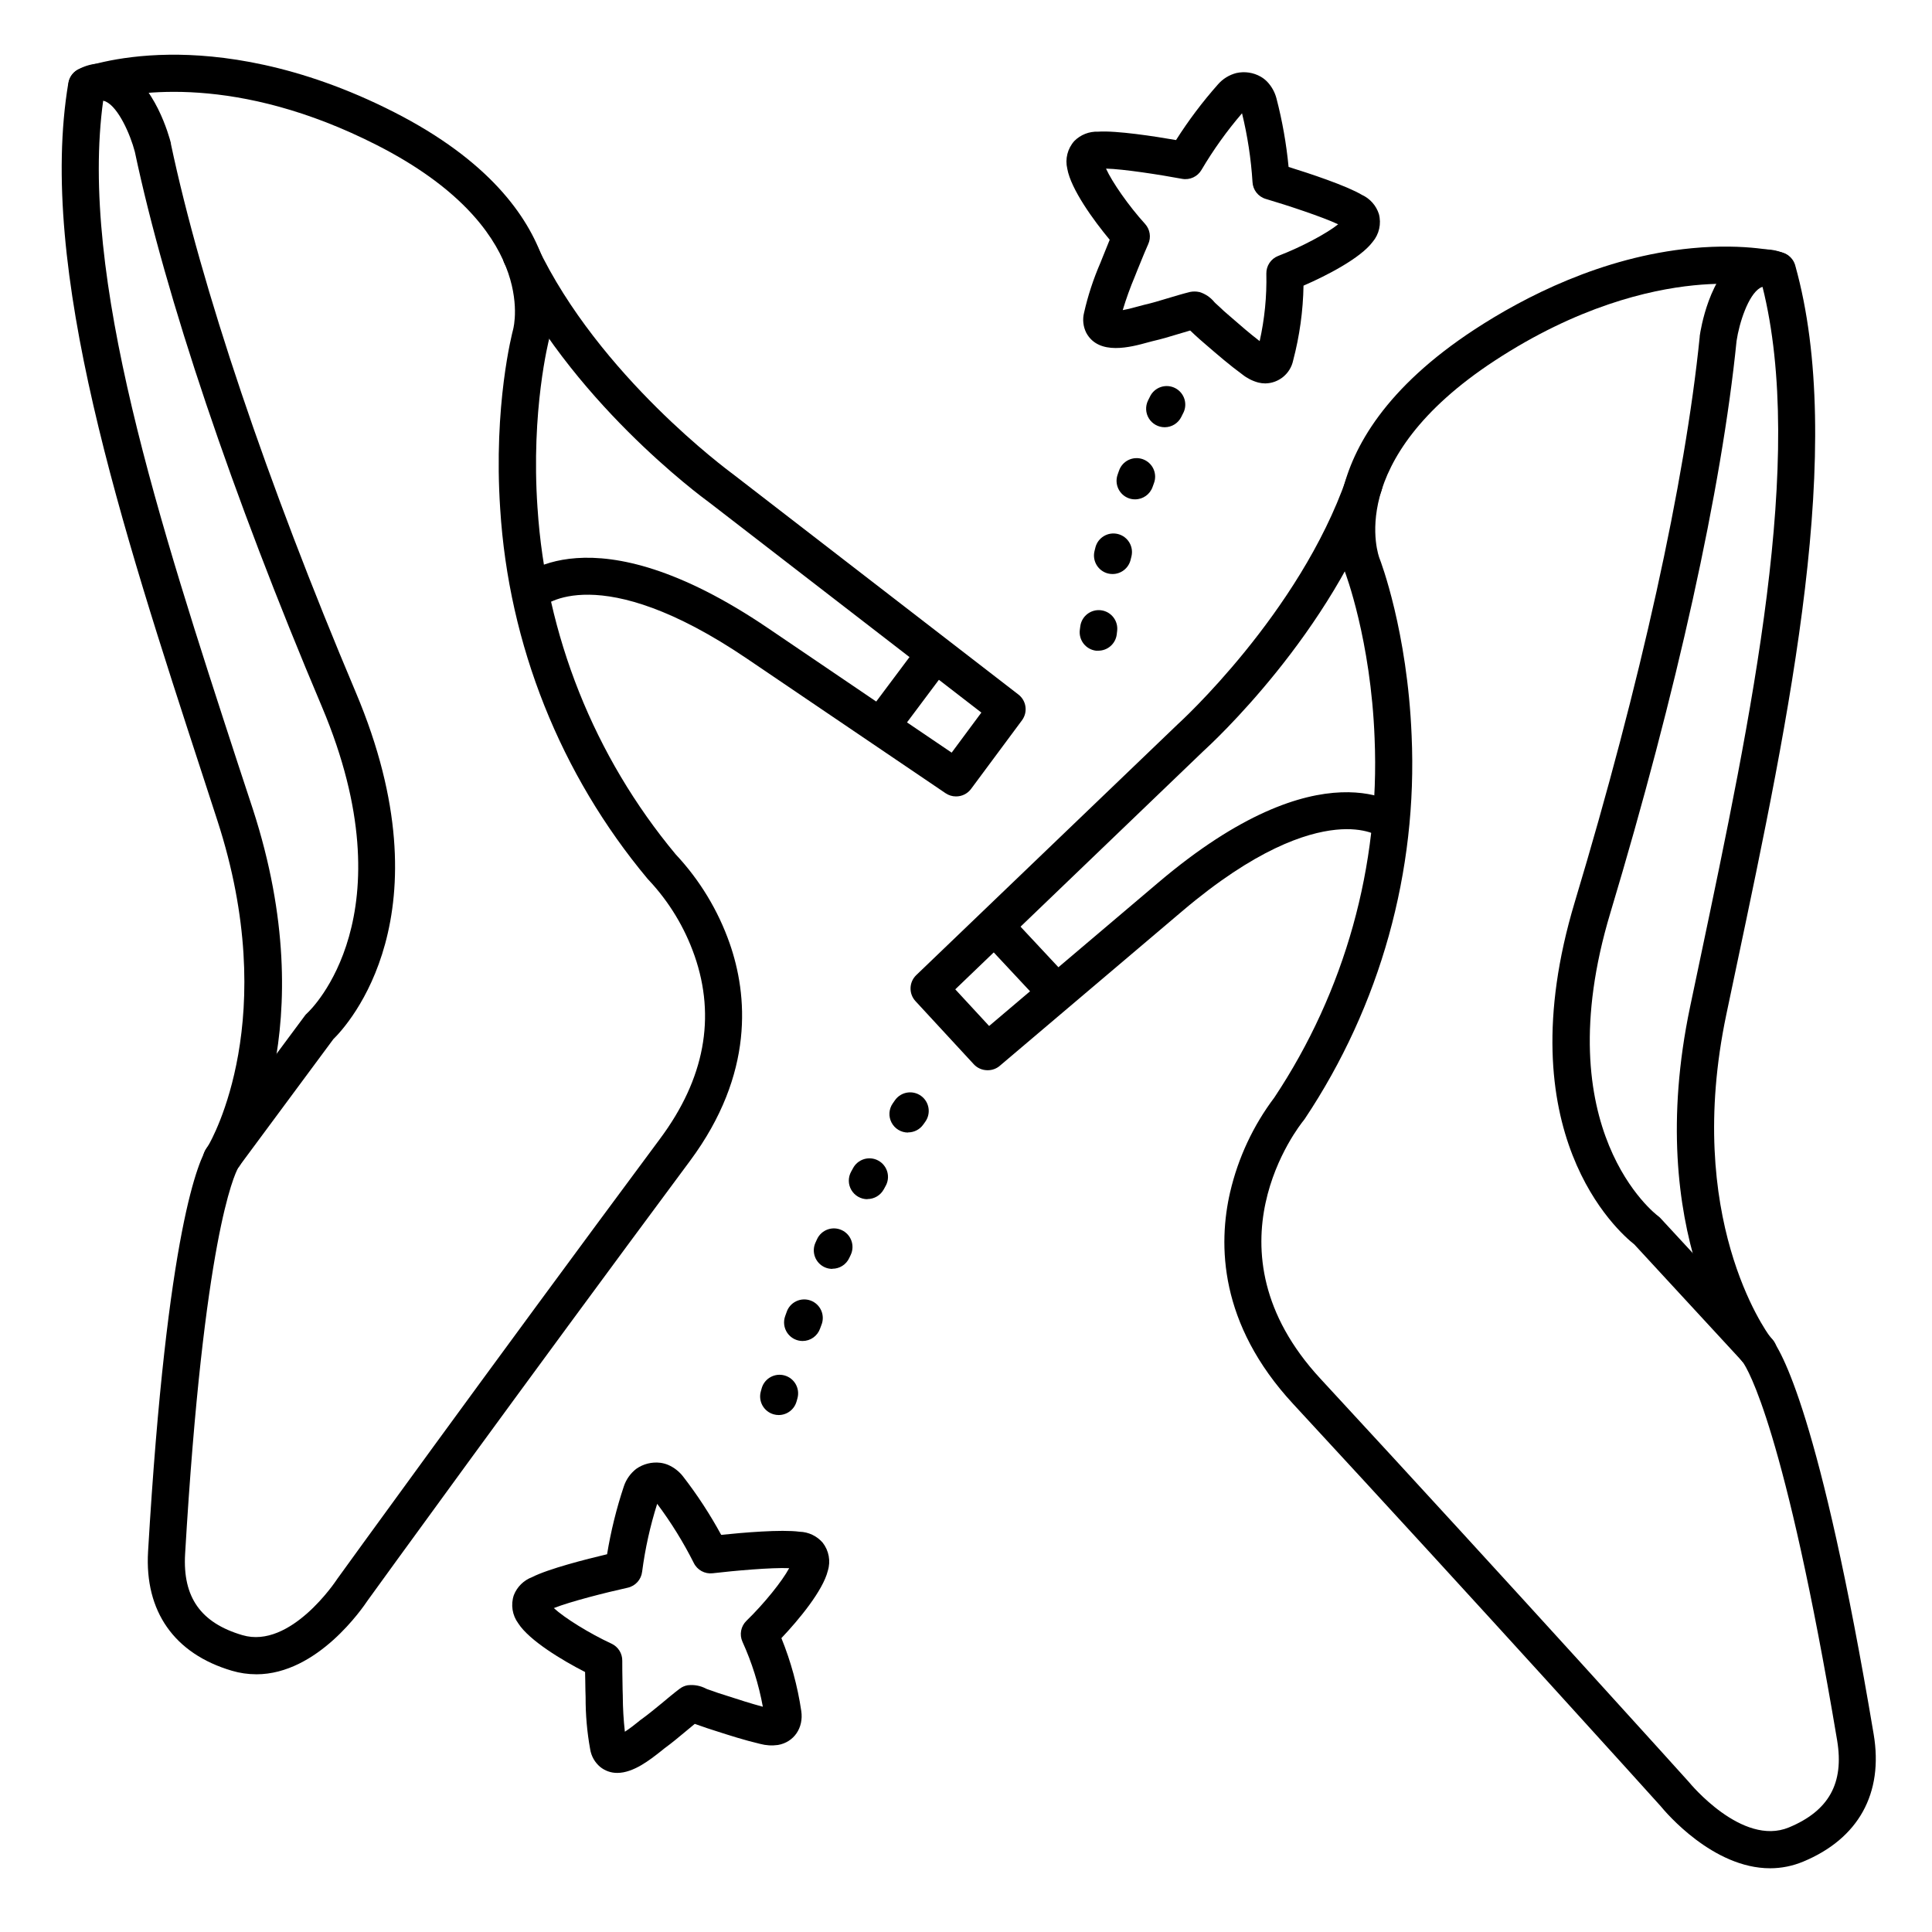 <?xml version="1.0" encoding="UTF-8"?>
<!-- Uploaded to: SVG Repo, www.svgrepo.com, Generator: SVG Repo Mixer Tools -->
<svg fill="#000000" width="800px" height="800px" version="1.1" viewBox="144 144 512 512" xmlns="http://www.w3.org/2000/svg">
 <g>
  <path d="m613.09 639.11c-15.113 0-27.609-14.762-29-16.461-2.234-2.481-46.043-51.07-97.418-106.62-19.621-21.215-19.887-42.254-16.66-56.168h0.004c2.117-9.059 6.102-17.574 11.699-25.004 18.703-28.125 28.004-61.457 26.57-95.203-0.984-26.074-7.805-43.957-7.871-44.133-0.523-1.27-12.793-33.34 34.363-64.207 13.098-8.57 33.742-19.266 57.625-21.539 14.594-1.387 23.566 1.043 23.941 1.141l-0.008 0.004c1.66 0.461 2.953 1.758 3.418 3.414 13.449 47.91-1.312 118.26-15.676 186.26-0.871 4.121-1.734 8.219-2.59 12.301-11.258 53.707 10.422 83.789 11.719 85.531 2.707 3.16 13.086 20.262 27.336 105.15 2.637 15.676-4.004 27.68-18.695 33.781v-0.004c-2.773 1.16-5.75 1.758-8.758 1.758zm-11.887-419.92c-2.809 0.004-5.617 0.148-8.414 0.434-11.965 1.211-30.809 5.656-52.625 19.926-40.48 26.48-30.699 52.102-30.602 52.359 0.336 0.836 7.398 19.355 8.531 46.965 1.625 36.027-8.293 71.629-28.309 101.63-0.086 0.141-0.188 0.277-0.297 0.402-1.121 1.379-27.285 34.145 4.418 68.438 52.508 56.805 97.141 106.32 97.582 106.81 0.07 0.07 0.129 0.148 0.188 0.215 0.062 0.074 13.977 17.066 26.395 11.922 10.617-4.41 14.672-11.738 12.793-23.066-13.863-82.566-23.754-98.488-24.984-100.22-0.176-0.137-0.09-0.09-0.305-0.375-1.074-1.348-26.242-33.859-13.699-93.727 0.859-4.086 1.723-8.191 2.59-12.309 13.785-65.508 28.043-133.11 16.598-178.67-3.262-0.496-6.559-0.746-9.859-0.738z"/>
  <path d="m405.67 427.62c-1.375-0.004-2.684-0.578-3.613-1.586l-15.449-16.727c-1.816-1.969-1.727-5.031 0.207-6.891l69.273-66.457 0.117-0.109c0.316-0.285 32.129-29.254 44.645-65.152 0.941-2.496 3.703-3.789 6.223-2.91 2.523 0.879 3.883 3.606 3.066 6.148-13.207 37.883-45.215 67.297-47.293 69.176l-65.691 63.074 8.973 9.711c6.356-5.391 21.207-17.969 44.812-37.992 43.434-36.852 64.195-20.398 65.051-19.68l-6.297 7.559 0.098 0.078c-0.156-0.117-3.828-2.793-11.809-1.969-7.981 0.828-21.312 5.137-40.668 21.559-32.473 27.551-48.402 41.031-48.402 41.031l0.004 0.004c-0.91 0.754-2.062 1.156-3.246 1.133z"/>
  <path d="m610.02 507.12c-1.371 0-2.68-0.574-3.609-1.582l-29.297-31.746c-4.211-3.316-34.176-29.52-15.793-90.707 17.465-58.055 29.227-111.31 33.121-149.84v-0.195c0.234-1.652 2.527-16.227 10.98-21.246l0.004 0.004c3.422-1.988 7.574-2.262 11.227-0.738 2.547 0.953 3.836 3.789 2.883 6.336-0.953 2.547-3.789 3.836-6.336 2.883-0.855-0.473-1.891-0.473-2.746 0-3.16 1.871-5.551 9.328-6.25 14.082-3.938 39.133-15.852 92.957-33.457 151.59-17.34 57.664 12.289 80.027 12.594 80.246h0.004c0.258 0.191 0.5 0.406 0.719 0.641l29.59 32.02v-0.004c1.324 1.438 1.672 3.519 0.891 5.309-0.785 1.789-2.551 2.945-4.504 2.949z"/>
  <path d="m423.74 411.65c-1.363 0.004-2.668-0.559-3.602-1.555l-15.922-17.055v0.004c-1.855-1.988-1.75-5.102 0.238-6.957 1.984-1.855 5.102-1.75 6.957 0.234l15.922 17.055c1.332 1.43 1.691 3.516 0.914 5.312-0.781 1.797-2.551 2.957-4.508 2.961z"/>
  <path d="m211.91 587.7c-2.184 0-4.359-0.312-6.453-0.934-15.262-4.488-23.152-15.742-22.219-31.578 5.055-85.93 13.539-104.02 15.891-107.48 1.102-1.859 19.426-34.105 2.469-86.289l-3.887-11.945c-21.57-66.086-43.855-134.41-35.602-183.5 0.285-1.699 1.434-3.125 3.031-3.762 0.363-0.148 9.023-3.523 23.676-3.711 13.254-0.164 34.332 2.336 59.648 15.234 50.184 25.586 41.438 58.824 41.031 60.223 0 0.109-4.84 18.609-3.051 44.645h0.004c2.184 33.703 15.004 65.848 36.613 91.805 6.367 6.789 11.242 14.836 14.316 23.617 4.703 13.48 6.691 34.441-10.527 57.633-45.098 60.742-83.445 113.75-85.402 116.46-1.289 1.91-13.262 19.59-29.539 19.59zm-4.773-134.25c-1.043 1.852-9.16 18.746-14.082 102.34-0.676 11.5 4.156 18.301 15.176 21.539 12.793 3.777 24.848-14.465 24.965-14.641l0.168-0.246c0.383-0.543 39.438-54.562 85.551-116.66 11.809-15.852 14.84-32.176 9.141-48.531h-0.004c-2.59-7.434-6.711-14.242-12.094-19.984-0.117-0.117-0.234-0.246-0.344-0.375-23.117-27.68-36.797-62.016-39.055-98.008-1.832-27.551 3.207-46.738 3.414-47.539 0.305-1.121 6.602-27.098-36.016-48.848-37.234-18.988-64.371-14.145-72.598-11.934-6.484 46.562 14.957 112.27 35.699 175.86 1.312 4.008 2.625 7.996 3.938 11.965 18.902 58.176-2.629 93.195-3.551 94.66-0.23 0.301-0.141 0.242-0.309 0.41z"/>
  <path d="m397.34 355.06c-0.98 0-1.941-0.297-2.754-0.848 0 0-17.219-11.668-52.535-35.598-39.547-26.824-54.121-13.934-54.289-13.777l0.09-0.09-7.074-6.84c0.777-0.809 19.68-19.395 66.793 12.586 25.586 17.379 41.723 28.281 48.629 32.965l7.871-10.617-72.09-55.664c-2.273-1.645-37.246-27.453-54.445-63.695h0.004c-0.906-2.394 0.18-5.082 2.488-6.184 2.312-1.098 5.082-0.242 6.367 1.973 16.297 34.34 51.031 59.73 51.375 60.023l0.129 0.09 75.965 58.656c2.137 1.625 2.574 4.664 0.984 6.828l-13.559 18.273c-0.941 1.223-2.402 1.934-3.949 1.918z"/>
  <path d="m202.7 456.09c-1.863 0-3.566-1.051-4.398-2.719-0.836-1.668-0.656-3.66 0.465-5.152l25.988-35h-0.004c0.188-0.266 0.406-0.508 0.652-0.719 1.094-0.984 27.148-26.086 3.938-81.133-23.863-56.41-41.457-108.65-49.605-147.14-1.211-4.644-4.387-11.809-7.723-13.324h-0.004c-0.891-0.395-1.922-0.305-2.734 0.238-2.426 1.227-5.391 0.254-6.617-2.172-1.227-2.426-0.258-5.387 2.168-6.617 3.481-1.887 7.644-2.039 11.25-0.402 8.953 4.082 12.793 18.332 13.207 19.945v0.195c8.012 37.895 25.418 89.543 49.023 145.43 24.836 58.824-2.137 88.129-5.973 91.875l-25.676 34.668c-0.922 1.27-2.391 2.019-3.957 2.027z"/>
  <path d="m377.65 341.12c-1.066 0.004-2.102-0.34-2.953-0.984-2.172-1.629-2.613-4.715-0.984-6.887l13.992-18.695c1.633-2.176 4.715-2.617 6.891-0.984 2.172 1.629 2.613 4.715 0.984 6.887l-13.992 18.695h-0.004c-0.926 1.242-2.387 1.969-3.934 1.969z"/>
  <path d="m479.33 245.61c-0.621 0-1.246-0.078-1.848-0.227-1.543-0.414-2.984-1.141-4.234-2.137-3.445-2.519-6.594-5.254-9.633-7.871l-1.691-1.465c-0.422-0.363-0.855-0.766-1.301-1.18-0.441-0.414-0.699-0.648-1.043-0.984l-0.176-0.156c-0.984 0.285-2.066 0.602-3.129 0.926-2.176 0.66-4.41 1.34-6.781 1.879-0.316 0.07-0.738 0.188-1.23 0.324-4.555 1.258-13.047 3.602-16.383-2.5v-0.004c-0.828-1.645-1.043-3.531-0.598-5.32 1.023-4.527 2.473-8.949 4.32-13.207l0.621-1.555c0.746-1.891 1.359-3.406 1.859-4.594-4.301-5.164-10.281-13.422-11.238-18.812v-0.004c-0.625-2.606 0.07-5.352 1.859-7.352 1.656-1.672 3.941-2.57 6.297-2.477 4.859-0.336 15.074 1.25 20.664 2.223 3.305-5.211 7.023-10.145 11.117-14.762 1.281-1.469 2.981-2.516 4.871-3 2.211-0.492 4.523-0.145 6.484 0.984 0.633 0.371 1.207 0.824 1.715 1.348 1.156 1.23 1.988 2.727 2.418 4.359 1.555 5.969 2.633 12.055 3.219 18.195 5.441 1.684 15.254 4.922 19.434 7.398 2.144 0.984 3.773 2.824 4.496 5.066 0.695 2.594 0.074 5.363-1.66 7.41-3.246 4.32-12.152 8.914-18.312 11.582-0.117 6.691-1.039 13.348-2.746 19.816-0.73 3.504-3.793 6.035-7.371 6.094zm-18.695-24.355c0.391 0 0.781 0.047 1.16 0.137h0.09c1.543 0.484 2.914 1.414 3.938 2.668l0.277 0.285c0.355 0.305 0.797 0.719 1.23 1.121s0.707 0.66 1.043 0.984l1.703 1.477c2.617 2.281 5.117 4.457 7.754 6.477h-0.004c1.312-5.867 1.906-11.871 1.77-17.883-0.047-2.074 1.215-3.953 3.148-4.703 6.141-2.352 12.891-5.965 15.883-8.375-4.184-1.969-13.559-5.066-19.18-6.723v0.004c-2.008-0.594-3.422-2.394-3.519-4.488-0.387-6.141-1.316-12.234-2.777-18.211-4.008 4.664-7.598 9.676-10.727 14.977-1.039 1.816-3.117 2.777-5.176 2.391-5.746-1.074-15.508-2.598-20.141-2.707 1.586 3.512 5.965 9.84 10.363 14.672 1.301 1.445 1.629 3.527 0.836 5.305-0.5 1.121-1.418 3.258-2.953 7.086l-0.629 1.586v-0.004c-1.219 2.894-2.285 5.852-3.188 8.855 1.543-0.277 3.316-0.766 4.102-0.984 0.789-0.215 1.211-0.336 1.633-0.434 2.035-0.461 4.023-1.062 6.129-1.703 1.969-0.582 3.938-1.191 6.012-1.703l0.004 0.004c0.391-0.082 0.789-0.117 1.188-0.109z"/>
  <path d="m307.58 613.84c-1.652 0.012-3.258-0.555-4.539-1.598-1.406-1.184-2.344-2.836-2.637-4.652-0.832-4.566-1.234-9.203-1.211-13.844l-0.051-1.723c0-1.852-0.078-3.492-0.09-4.922-5.984-3.059-14.762-8.316-17.711-12.898h0.004c-1.594-2.148-2.031-4.945-1.172-7.481 0.863-2.195 2.617-3.926 4.824-4.762 4.34-2.215 14.348-4.762 19.887-6.07 0.996-6.09 2.477-12.094 4.426-17.949 0.609-1.855 1.762-3.488 3.305-4.684 1.852-1.305 4.121-1.875 6.367-1.605 0.723 0.094 1.426 0.281 2.098 0.562 1.547 0.676 2.898 1.727 3.934 3.059 3.781 4.883 7.16 10.059 10.109 15.48 5.668-0.59 15.949-1.484 20.781-0.828 2.359 0.062 4.582 1.117 6.121 2.902 1.648 2.109 2.156 4.894 1.355 7.449-1.289 5.254-7.676 12.969-12.301 17.84 2.519 6.203 4.285 12.688 5.266 19.309 0.668 4.496-1.969 8.285-6.18 9.012-1.582 0.223-3.191 0.121-4.731-0.293-4.164-0.984-8.129-2.254-11.965-3.492l-2.125-0.688c-0.543-0.176-1.102-0.375-1.672-0.582-0.57-0.207-0.895-0.324-1.32-0.461l-0.227-0.078c-0.836 0.68-1.664 1.367-2.519 2.086-1.742 1.457-3.531 2.953-5.5 4.387-0.254 0.188-0.602 0.461-0.984 0.789-2.766 2.18-7.203 5.734-11.543 5.734zm-16.809-43.68c2.832 2.609 9.32 6.66 15.281 9.426 1.77 0.816 2.887 2.598 2.856 4.547 0 1.211 0 3.512 0.09 7.625l0.051 1.75h-0.004c0.016 3.148 0.199 6.289 0.551 9.418 1.309-0.855 2.746-1.969 3.387-2.508 0.641-0.543 0.984-0.789 1.34-1.031 1.691-1.238 3.277-2.566 4.969-3.938 1.543-1.301 3.141-2.637 4.859-3.938 0.629-0.473 1.367-0.785 2.144-0.914h0.09c1.617-0.172 3.25 0.137 4.691 0.895l0.363 0.156c0.453 0.137 0.984 0.344 1.574 0.543 0.59 0.195 0.906 0.336 1.328 0.473l2.156 0.688c3.305 1.074 6.445 2.086 9.664 2.953-1.086-5.941-2.902-11.727-5.402-17.223-0.855-1.891-0.43-4.113 1.062-5.559 4.715-4.574 9.504-10.547 11.316-13.941-4.633-0.207-14.477 0.668-20.281 1.348-2.078 0.242-4.082-0.855-5-2.738-2.766-5.496-6.012-10.738-9.699-15.664-1.859 5.867-3.191 11.887-3.988 17.988-0.238 2.082-1.77 3.785-3.816 4.242-5.715 1.258-15.281 3.68-19.582 5.402z"/>
  <path d="m435.05 316.44h-0.602 0.004c-1.297-0.156-2.477-0.824-3.281-1.852-0.805-1.027-1.168-2.336-1.012-3.629l0.129-0.984c0.168-1.297 0.844-2.469 1.879-3.266 1.035-0.797 2.344-1.148 3.637-0.98 2.695 0.352 4.598 2.82 4.246 5.516l-0.117 0.984c-0.352 2.422-2.434 4.215-4.883 4.211zm3.777-20.32h0.004c-0.398 0.004-0.797-0.043-1.184-0.137-2.613-0.652-4.219-3.281-3.598-5.906l0.246-0.984h-0.004c0.664-2.633 3.34-4.234 5.977-3.57 2.633 0.664 4.234 3.336 3.57 5.973l-0.234 0.934c-0.562 2.176-2.527 3.695-4.773 3.691zm5.953-19.789h0.004c-0.562 0.004-1.117-0.094-1.645-0.285-2.543-0.926-3.859-3.731-2.953-6.277l0.344-0.984h0.004c0.414-1.262 1.324-2.301 2.519-2.883 1.195-0.582 2.574-0.652 3.824-0.203 1.25 0.453 2.266 1.391 2.812 2.602 0.547 1.215 0.578 2.594 0.09 3.832l-0.324 0.895c-0.688 1.988-2.566 3.316-4.672 3.305zm7.871-19.109h0.004c-1.699 0-3.277-0.875-4.176-2.316-0.898-1.441-0.988-3.242-0.242-4.766 0.316-0.641 0.492-0.984 0.492-0.984 0.566-1.215 1.602-2.148 2.867-2.582 1.27-0.434 2.66-0.332 3.848 0.281 1.191 0.613 2.082 1.688 2.465 2.973 0.379 1.285 0.223 2.668-0.441 3.832l-0.395 0.797c-0.816 1.68-2.512 2.75-4.379 2.766z"/>
  <path d="m350.37 519c-0.453 0-0.906-0.062-1.34-0.188-1.258-0.352-2.32-1.191-2.961-2.328-0.637-1.141-0.797-2.484-0.445-3.742l0.277-0.984c0.805-2.535 3.484-3.973 6.043-3.238 2.559 0.73 4.07 3.367 3.414 5.945l-0.254 0.926-0.004-0.004c-0.586 2.133-2.523 3.609-4.731 3.613zm6.336-19.621c-1.609 0-3.117-0.789-4.035-2.106-0.922-1.32-1.137-3.008-0.582-4.516l0.355-0.984c0.41-1.281 1.328-2.336 2.539-2.922 1.207-0.586 2.606-0.652 3.863-0.184 1.262 0.469 2.273 1.434 2.805 2.668 0.527 1.234 0.531 2.633 0.004 3.871l-0.336 0.906c-0.695 1.953-2.543 3.258-4.613 3.266zm7.871-19.109c-0.703 0-1.398-0.148-2.035-0.441-2.469-1.129-3.559-4.047-2.434-6.516l0.414-0.914c1.141-2.473 4.066-3.551 6.535-2.41 2.469 1.137 3.547 4.062 2.41 6.531l-0.414 0.875c-0.812 1.738-2.559 2.844-4.477 2.836zm9.277-18.469h0.004c-1.738-0.004-3.348-0.926-4.231-2.422-0.883-1.496-0.91-3.348-0.07-4.871l0.48-0.875c0.609-1.184 1.676-2.066 2.949-2.453 1.273-0.383 2.648-0.238 3.809 0.406 1.164 0.648 2.016 1.738 2.363 3.019 0.348 1.285 0.16 2.656-0.52 3.801l-0.461 0.848-0.004-0.004c-0.867 1.547-2.504 2.508-4.277 2.512zm10.773-17.664h0.004c-1.832 0-3.512-1.016-4.359-2.637-0.852-1.625-0.73-3.582 0.316-5.086l0.629-0.895v-0.004c1.598-2.199 4.676-2.688 6.879-1.09 2.199 1.598 2.688 4.676 1.09 6.879 0 0-0.207 0.277-0.512 0.719v-0.004c-0.918 1.301-2.41 2.074-4.004 2.078z"/>
 </g>
</svg>